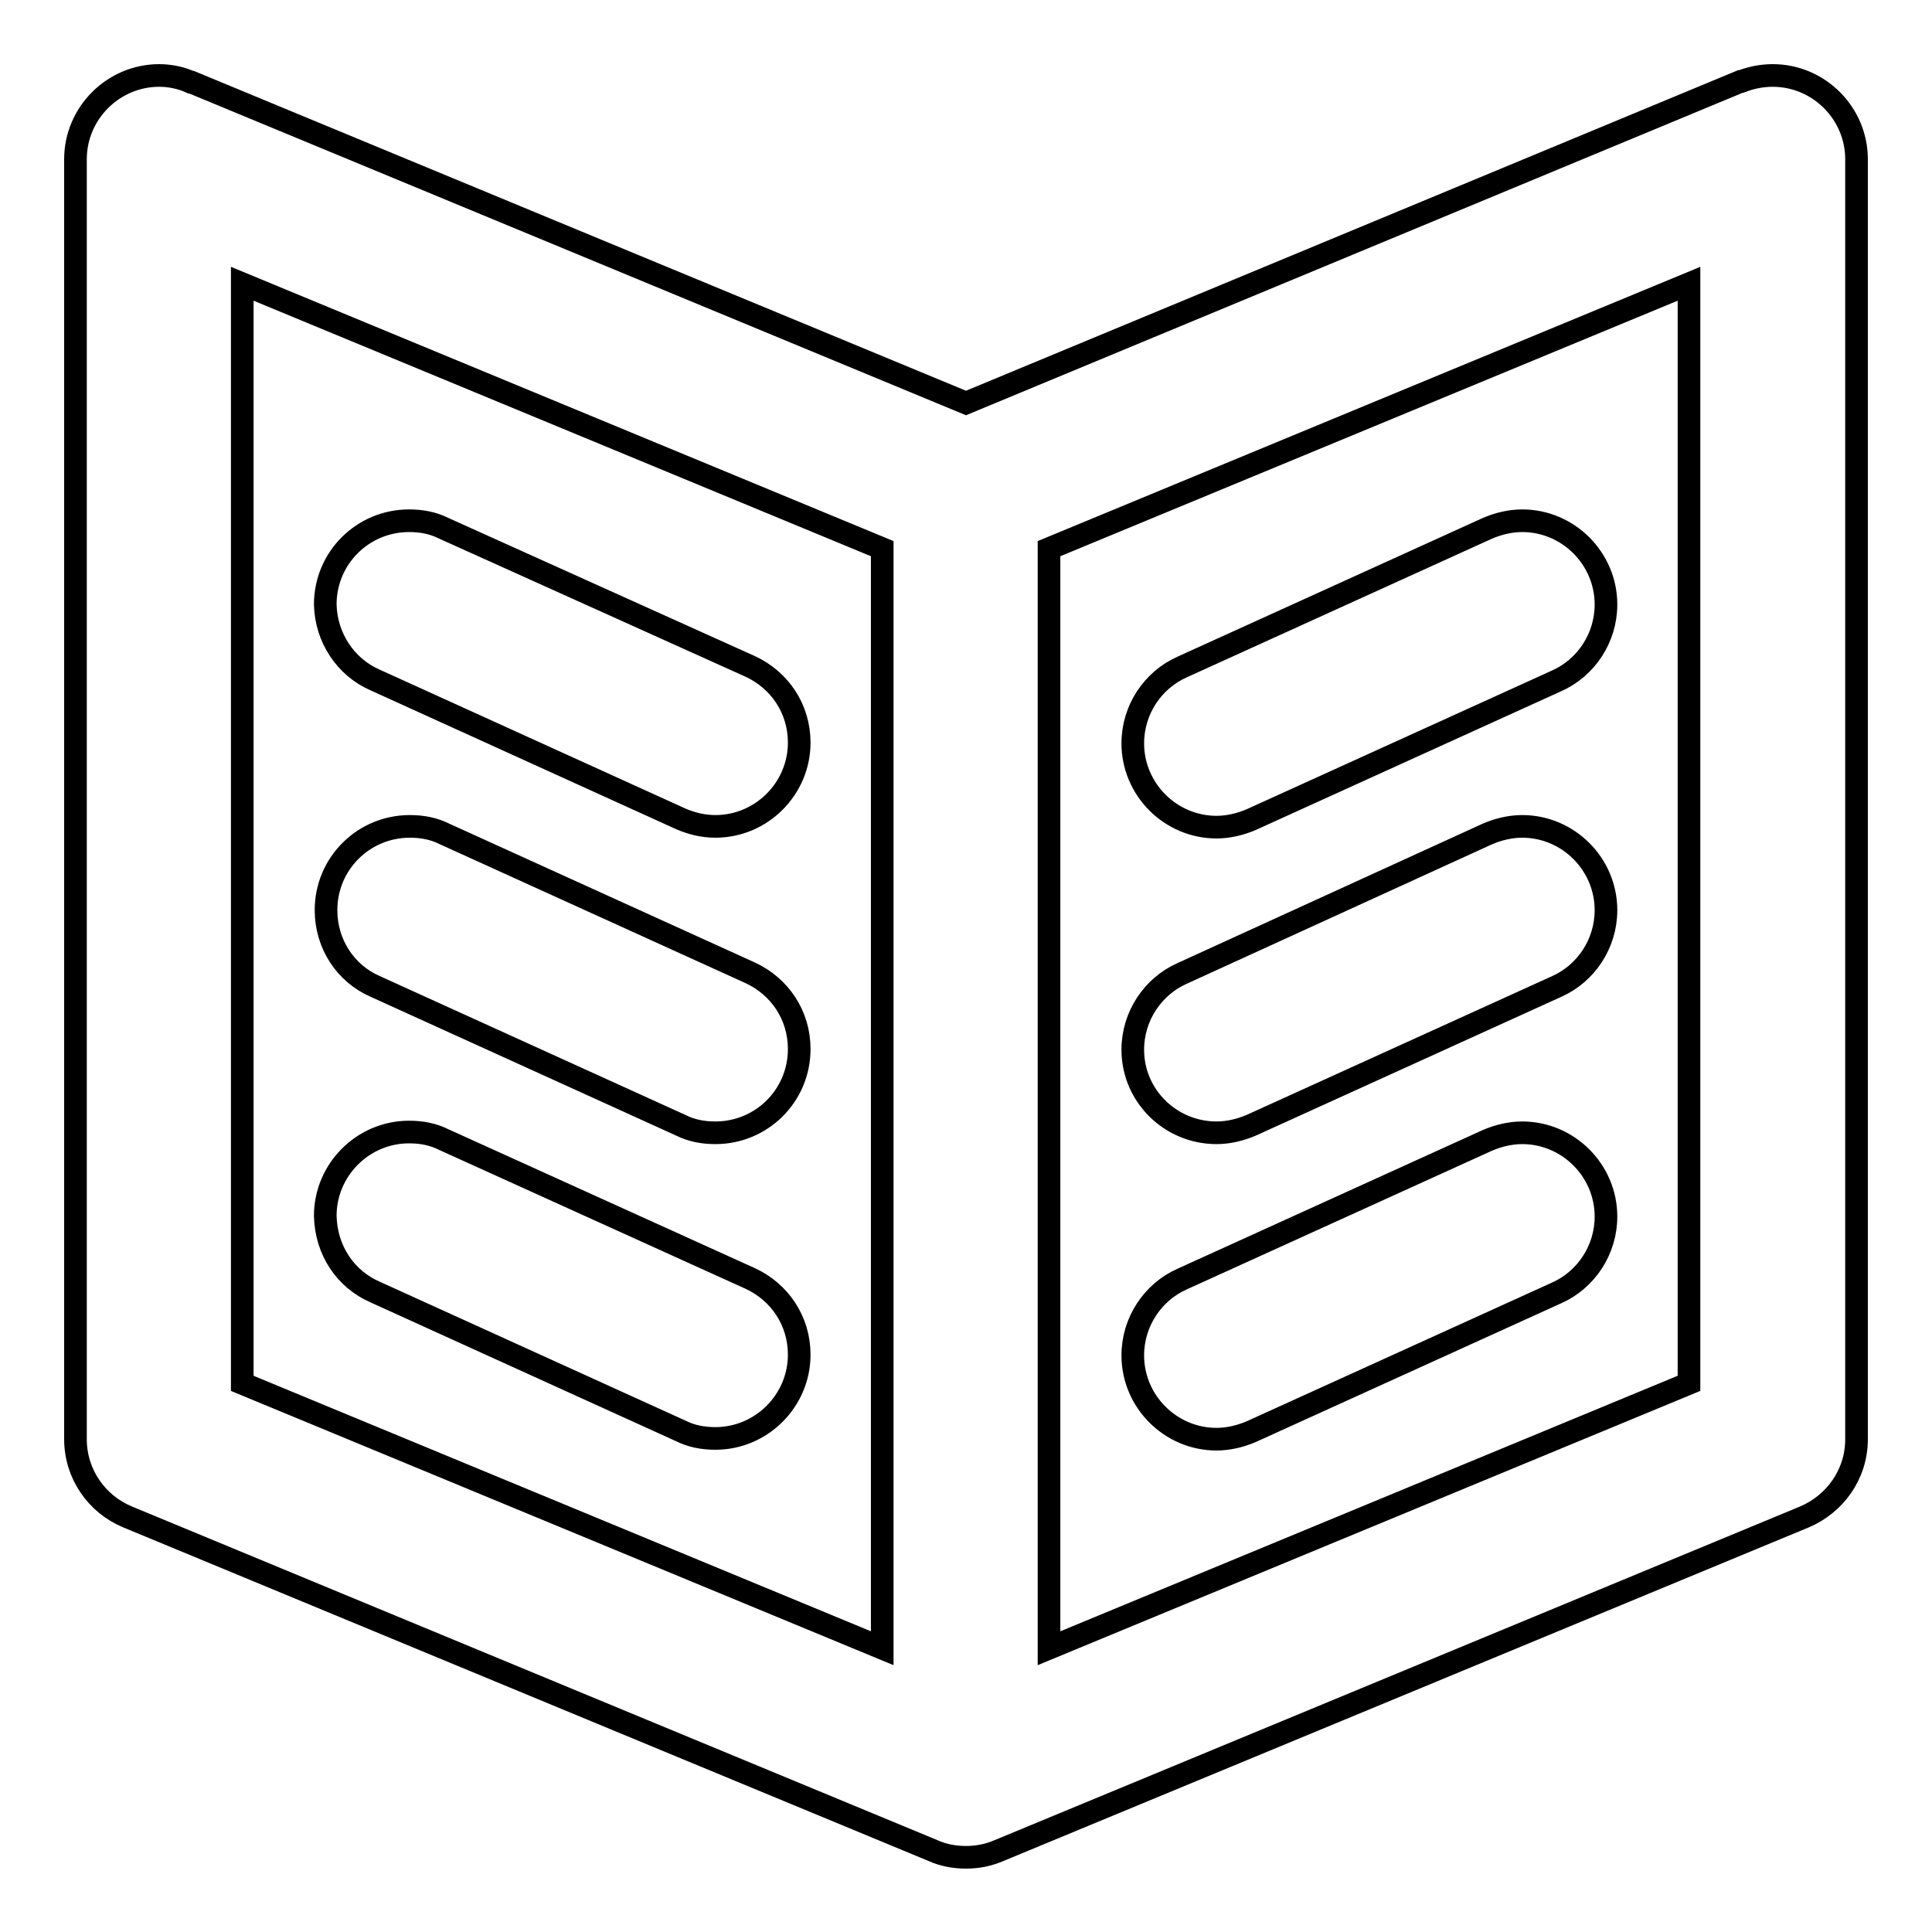 <?xml version="1.0" encoding="utf-8"?>
<!-- Svg Vector Icons : http://www.onlinewebfonts.com/icon -->
<!DOCTYPE svg PUBLIC "-//W3C//DTD SVG 1.1//EN" "http://www.w3.org/Graphics/SVG/1.1/DTD/svg11.dtd">
<svg version="1.1" xmlns="http://www.w3.org/2000/svg" xmlns:xlink="http://www.w3.org/1999/xlink" x="0px" y="0px" viewBox="0 0 256 256" enable-background="new 0 0 256 256" xml:space="preserve">
<g><g><path stroke-width="3" fill-opacity="0" stroke="#000000"  d="M49.7,90.1l40.5,18.4c1.4,0.6,2.9,1,4.6,1c6.1,0,11.1-5,11.1-11.1c0-4.5-2.6-8.3-6.5-10.1L58.8,70c-1.4-0.7-2.9-1-4.6-1c-6.1,0-11.1,4.9-11.1,11.1C43.2,84.5,45.8,88.4,49.7,90.1z M49.7,130.7l40.5,18.4c1.4,0.7,2.9,1,4.6,1c6.1,0,11.1-4.9,11.1-11.1c0-4.5-2.6-8.3-6.5-10.1l-40.5-18.4c-1.4-0.7-2.9-1-4.6-1c-6.1,0-11.1,4.9-11.1,11.1C43.2,125.1,45.8,129,49.7,130.7z M49.7,171.2l40.5,18.4c1.4,0.7,2.9,1,4.6,1c6.1,0,11.1-5,11.1-11.1c0-4.5-2.6-8.3-6.5-10.1l-40.6-18.4c-1.4-0.7-2.9-1-4.6-1c-6.1,0-11.1,5-11.1,11.1C43.2,165.7,45.8,169.5,49.7,171.2z M161.2,190.7c1.6,0,3.2-0.4,4.6-1l40.5-18.4c3.8-1.7,6.5-5.6,6.5-10.1c0-6.1-5-11.1-11.1-11.1c-1.6,0-3.2,0.4-4.6,1l-40.5,18.4c-3.8,1.7-6.5,5.6-6.5,10.1C150.1,185.7,155.1,190.7,161.2,190.7z M161.2,109.6c1.6,0,3.2-0.4,4.6-1l40.5-18.4c3.8-1.7,6.5-5.6,6.5-10.1c0-6.1-5-11.1-11.1-11.1c-1.6,0-3.2,0.4-4.6,1l-40.5,18.4c-3.8,1.7-6.5,5.6-6.5,10.1C150.1,104.6,155.1,109.6,161.2,109.6z M234.9,10c-1.5,0-2.9,0.3-4.2,0.8v0c0,0-0.1,0-0.1,0L128,53.4L25.4,10.9c0,0-0.1,0-0.1,0l0,0C24,10.3,22.5,10,21.1,10C15,10,10,15,10,21.1v169.6c0,4.6,2.8,8.6,6.9,10.3l106.7,44.2c1.3,0.6,2.8,0.9,4.4,0.9c1.6,0,3-0.3,4.4-0.9l106.7-44.2c4-1.7,6.9-5.6,6.9-10.3V21.1C246,15,241,10,234.9,10z M116.9,218.4l-84.8-35.1V37.6l84.8,35.1V218.4z M223.8,183.3L139,218.4V72.7l84.8-35.1V183.3L223.8,183.3z M161.2,150.1c1.6,0,3.2-0.4,4.6-1l40.5-18.4c3.8-1.7,6.5-5.6,6.5-10.1c0-6.1-5-11.1-11.1-11.1c-1.6,0-3.2,0.4-4.6,1L156.6,129c-3.8,1.7-6.5,5.6-6.5,10.1C150.1,145.2,155.1,150.1,161.2,150.1z"/></g></g>
</svg>